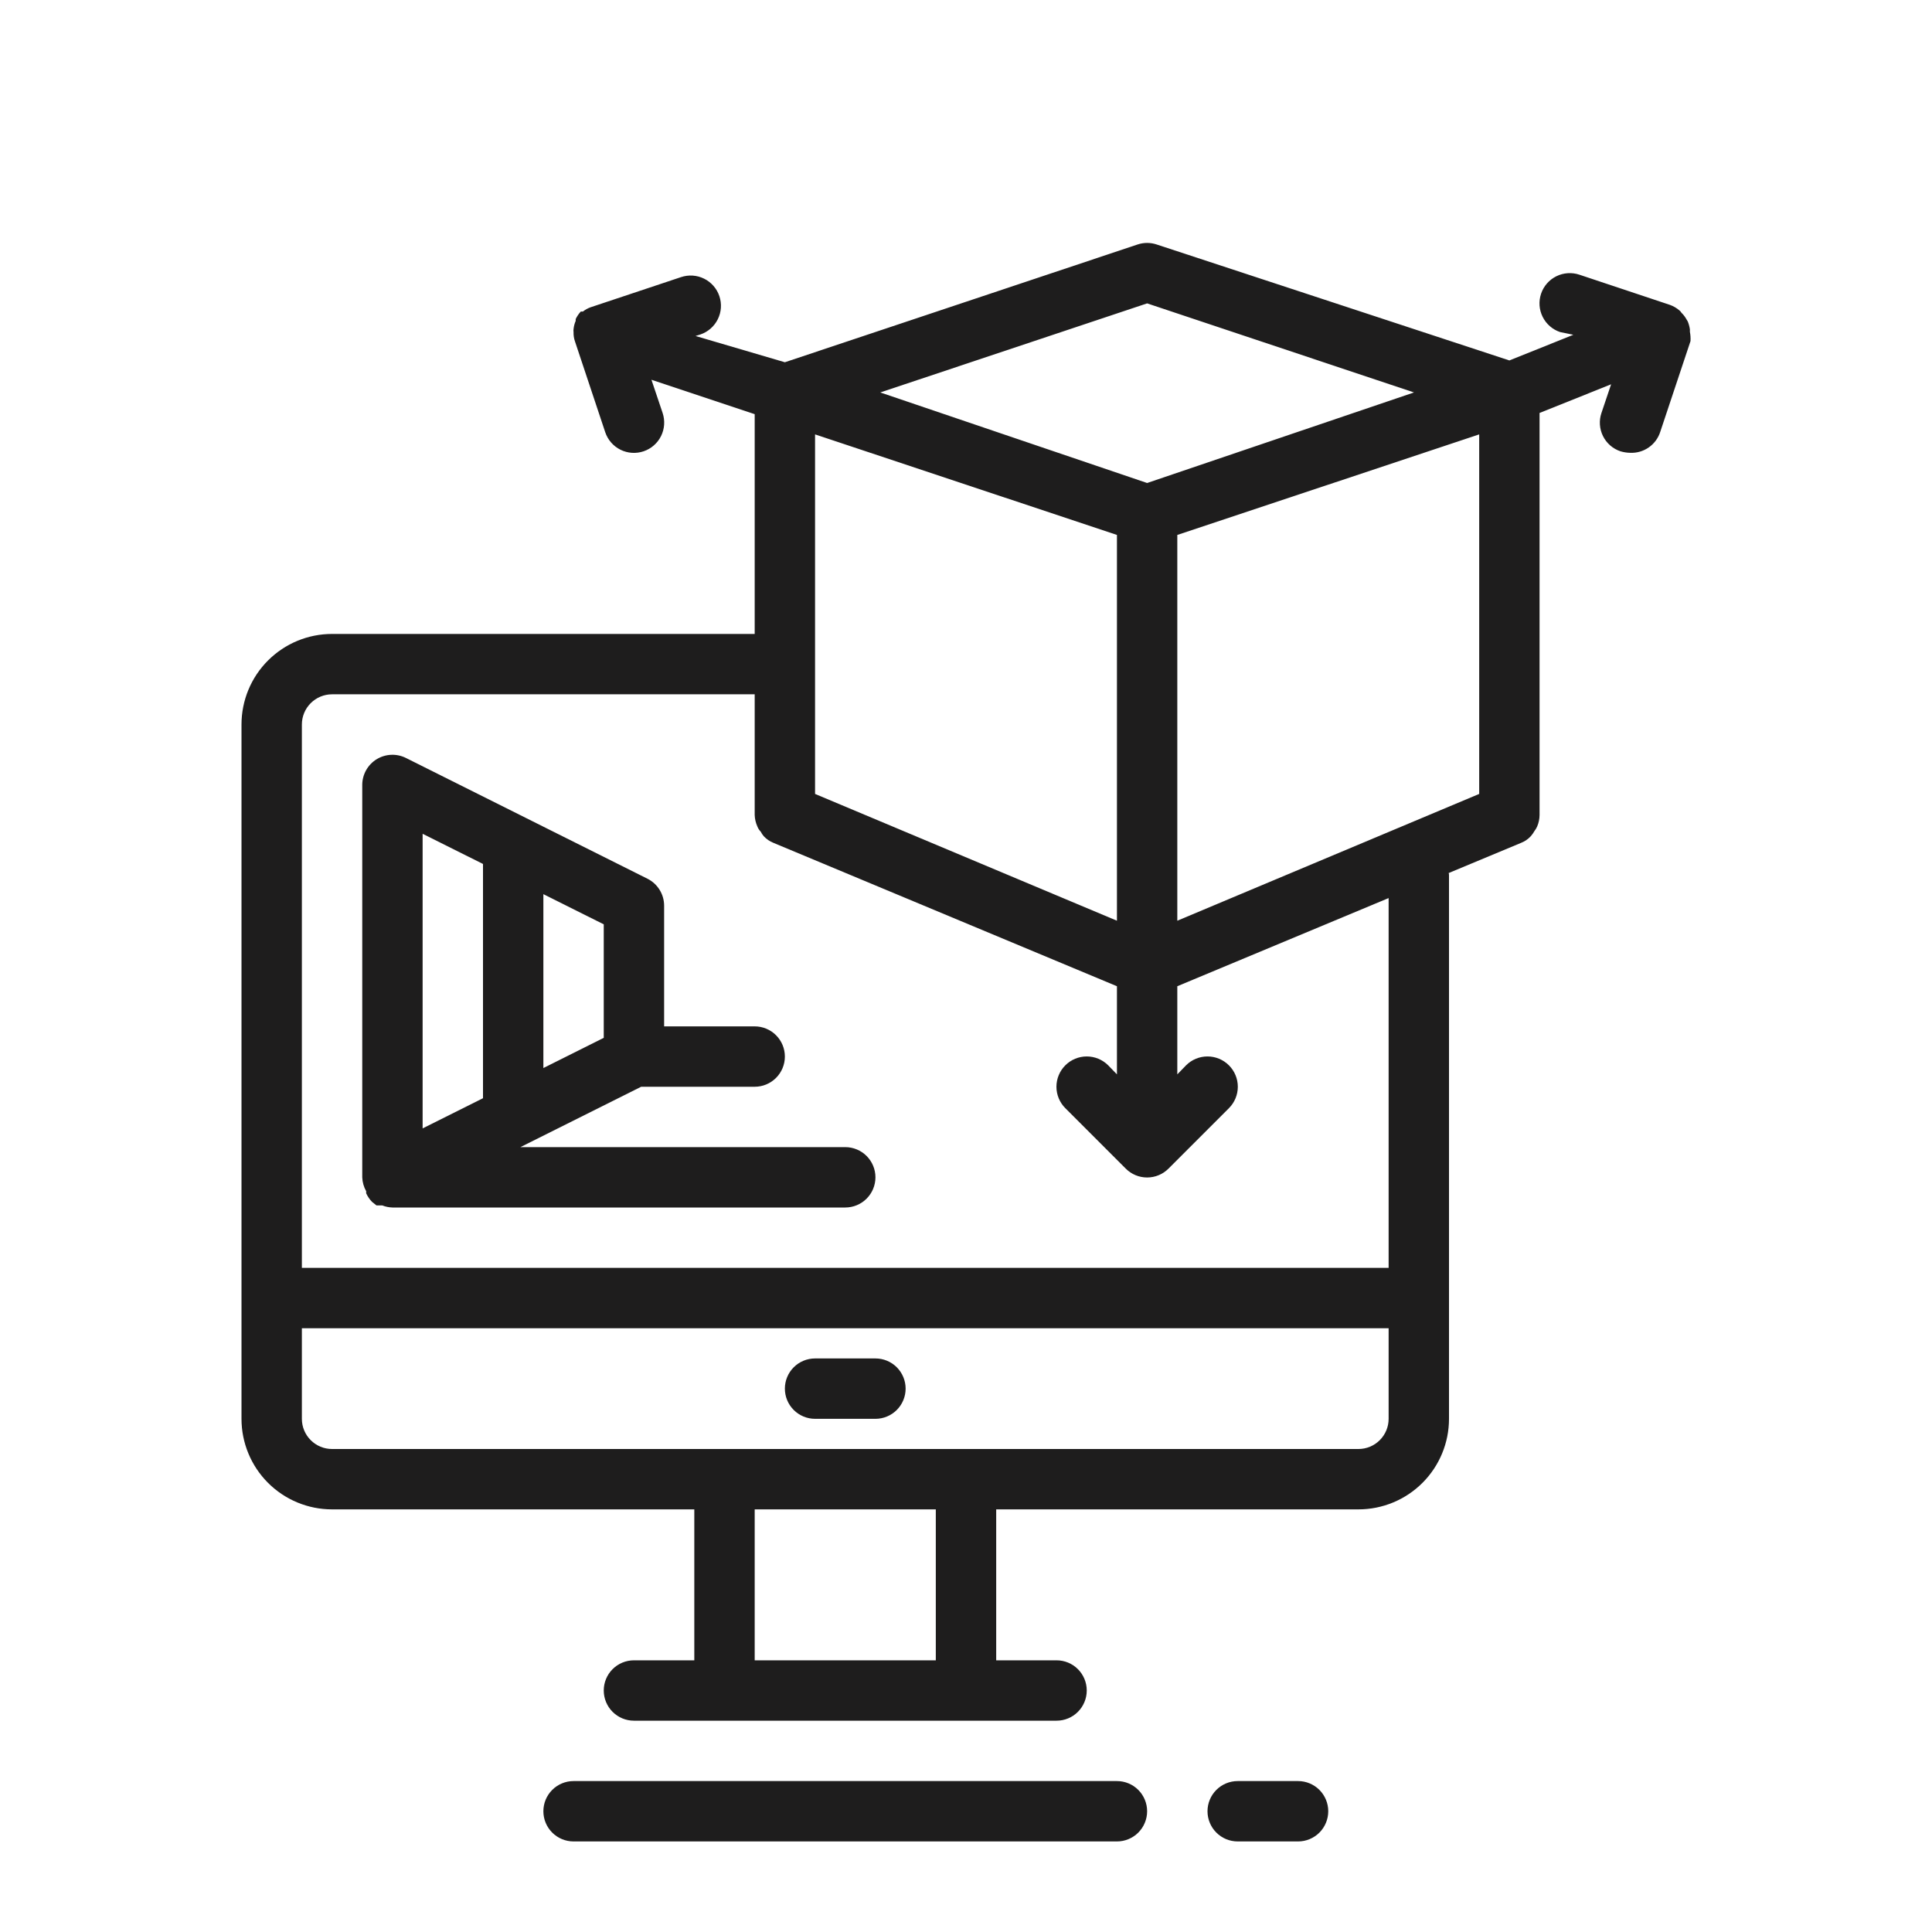 <svg width="140" height="140" viewBox="0 0 140 140" fill="none" xmlns="http://www.w3.org/2000/svg">
<path d="M56.875 100.625C56.875 100.045 57.105 99.489 57.516 99.078C57.926 98.668 58.482 98.438 59.062 98.438H63.438C64.018 98.438 64.574 98.668 64.984 99.078C65.394 99.489 65.625 100.045 65.625 100.625C65.625 101.205 65.394 101.762 64.984 102.172C64.574 102.582 64.018 102.813 63.438 102.813H59.062C58.482 102.813 57.926 102.582 57.516 102.172C57.105 101.762 56.875 101.205 56.875 100.625ZM80.938 129.063H41.562C40.982 129.063 40.426 129.293 40.016 129.703C39.605 130.113 39.375 130.67 39.375 131.25C39.375 131.83 39.605 132.387 40.016 132.797C40.426 133.207 40.982 133.438 41.562 133.438H80.938C81.518 133.438 82.074 133.207 82.484 132.797C82.894 132.387 83.125 131.83 83.125 131.25C83.125 130.67 82.894 130.113 82.484 129.703C82.074 129.293 81.518 129.063 80.938 129.063ZM94.062 129.063H89.688C89.107 129.063 88.551 129.293 88.141 129.703C87.731 130.113 87.5 130.67 87.5 131.25C87.5 131.83 87.731 132.387 88.141 132.797C88.551 133.207 89.107 133.438 89.688 133.438H94.062C94.643 133.438 95.199 133.207 95.609 132.797C96.019 132.387 96.25 131.83 96.25 131.25C96.25 130.67 96.019 130.113 95.609 129.703C95.199 129.293 94.643 129.063 94.062 129.063ZM63.438 85.312C63.438 85.893 63.207 86.449 62.797 86.859C62.387 87.27 61.83 87.5 61.25 87.5H28.438C28.183 87.493 27.931 87.441 27.694 87.347H27.278L26.95 87.084C26.78 86.904 26.64 86.697 26.534 86.472V86.319C26.36 86.011 26.262 85.666 26.25 85.312V56.875C26.251 56.502 26.348 56.136 26.53 55.811C26.713 55.486 26.975 55.212 27.293 55.017C27.611 54.822 27.973 54.712 28.346 54.696C28.718 54.681 29.089 54.76 29.422 54.928L46.922 63.678C47.283 63.86 47.586 64.138 47.798 64.482C48.011 64.825 48.124 65.221 48.125 65.625V74.375H54.688C55.268 74.375 55.824 74.606 56.234 75.016C56.645 75.426 56.875 75.982 56.875 76.562C56.875 77.143 56.645 77.699 56.234 78.109C55.824 78.52 55.268 78.75 54.688 78.75H46.462L37.712 83.125H61.25C61.83 83.125 62.387 83.356 62.797 83.766C63.207 84.176 63.438 84.732 63.438 85.312ZM43.75 66.981L39.375 64.794V77.394L43.75 75.206V66.981ZM30.625 81.769L35 79.581V62.606L30.625 60.419V81.769ZM122.5 24.719L120.312 31.281C120.168 31.742 119.875 32.142 119.479 32.419C119.084 32.696 118.608 32.835 118.125 32.812C117.888 32.807 117.653 32.77 117.425 32.703C117.152 32.612 116.899 32.467 116.682 32.278C116.464 32.089 116.287 31.859 116.159 31.601C116.031 31.342 115.955 31.061 115.936 30.774C115.916 30.486 115.954 30.198 116.047 29.925L116.747 27.847L111.562 29.925V59.062C111.559 59.348 111.5 59.631 111.387 59.894C111.335 60.011 111.269 60.121 111.191 60.222C111.116 60.355 111.028 60.479 110.928 60.594C110.734 60.805 110.495 60.969 110.228 61.075L104.978 63.263C104.995 63.319 105.003 63.378 105 63.438V102.813C105 104.553 104.309 106.222 103.078 107.453C101.847 108.684 100.178 109.375 98.438 109.375H72.188V120.313H76.562C77.143 120.313 77.699 120.543 78.109 120.953C78.519 121.363 78.75 121.92 78.75 122.5C78.75 123.08 78.519 123.637 78.109 124.047C77.699 124.457 77.143 124.688 76.562 124.688H45.938C45.357 124.688 44.801 124.457 44.391 124.047C43.98 123.637 43.75 123.08 43.75 122.5C43.75 121.92 43.98 121.363 44.391 120.953C44.801 120.543 45.357 120.313 45.938 120.313H50.312V109.375H24.062C22.322 109.375 20.653 108.684 19.422 107.453C18.191 106.222 17.5 104.553 17.5 102.813V52.5C17.5 50.76 18.191 49.09 19.422 47.86C20.653 46.629 22.322 45.938 24.062 45.938H54.688V30.012L47.206 27.519L48.016 29.925C48.201 30.476 48.16 31.078 47.902 31.599C47.644 32.12 47.189 32.517 46.638 32.703C46.086 32.889 45.484 32.848 44.963 32.59C44.442 32.331 44.045 31.876 43.859 31.325L41.672 24.762C41.591 24.538 41.554 24.301 41.562 24.062C41.551 23.99 41.551 23.916 41.562 23.844C41.583 23.64 41.634 23.441 41.716 23.253V23.122C41.811 22.922 41.937 22.737 42.087 22.575H42.241C42.405 22.444 42.59 22.341 42.788 22.269L49.35 20.081C49.901 19.896 50.504 19.936 51.025 20.195C51.545 20.453 51.943 20.908 52.128 21.459C52.314 22.011 52.273 22.613 52.014 23.134C51.756 23.655 51.301 24.052 50.75 24.238L50.4 24.347L56.875 26.25L82.425 17.719C82.879 17.565 83.371 17.565 83.825 17.719L109.375 26.119L114.012 24.259L113.05 24.062C112.499 23.877 112.044 23.48 111.786 22.959C111.527 22.438 111.486 21.836 111.672 21.284C111.858 20.733 112.255 20.278 112.776 20.02C113.297 19.762 113.899 19.721 114.45 19.906L121.012 22.094C121.26 22.183 121.49 22.317 121.691 22.488C121.753 22.535 121.805 22.595 121.844 22.663C121.971 22.786 122.082 22.925 122.172 23.078L122.303 23.297C122.377 23.48 122.428 23.671 122.456 23.866C122.456 23.866 122.456 23.975 122.456 24.041C122.499 24.264 122.513 24.492 122.5 24.719ZM107.188 57.531V31.478L85.312 38.763V66.719L107.188 57.531ZM59.062 57.531L80.938 66.719V38.763L59.062 31.478V57.531ZM63.788 28.438L83.125 35L102.463 28.438L83.125 21.984L63.788 28.438ZM67.812 109.375H54.688V120.313H67.812V109.375ZM100.625 96.25H21.875V102.813C21.875 103.393 22.105 103.949 22.516 104.359C22.926 104.77 23.482 105 24.062 105H98.438C99.018 105 99.574 104.77 99.984 104.359C100.395 103.949 100.625 103.393 100.625 102.813V96.25ZM100.625 65.078L85.312 71.466V77.853L85.947 77.197C86.359 76.785 86.918 76.554 87.5 76.554C88.082 76.554 88.641 76.785 89.053 77.197C89.465 77.609 89.697 78.168 89.697 78.75C89.697 79.333 89.465 79.891 89.053 80.303L84.678 84.678C84.475 84.883 84.233 85.046 83.966 85.157C83.7 85.268 83.414 85.325 83.125 85.325C82.836 85.325 82.55 85.268 82.284 85.157C82.017 85.046 81.775 84.883 81.572 84.678L77.197 80.303C76.785 79.891 76.553 79.333 76.553 78.75C76.553 78.168 76.785 77.609 77.197 77.197C77.609 76.785 78.168 76.554 78.75 76.554C79.332 76.554 79.891 76.785 80.303 77.197L80.938 77.853V71.466L56.044 61.075C55.777 60.969 55.538 60.805 55.344 60.594C55.258 60.493 55.185 60.383 55.125 60.266C55.02 60.159 54.938 60.033 54.884 59.894C54.765 59.632 54.698 59.35 54.688 59.062V50.312H24.062C23.482 50.312 22.926 50.543 22.516 50.953C22.105 51.364 21.875 51.92 21.875 52.5V91.875H100.625V65.078Z" fill="#1E1D1D"/>
</svg>

